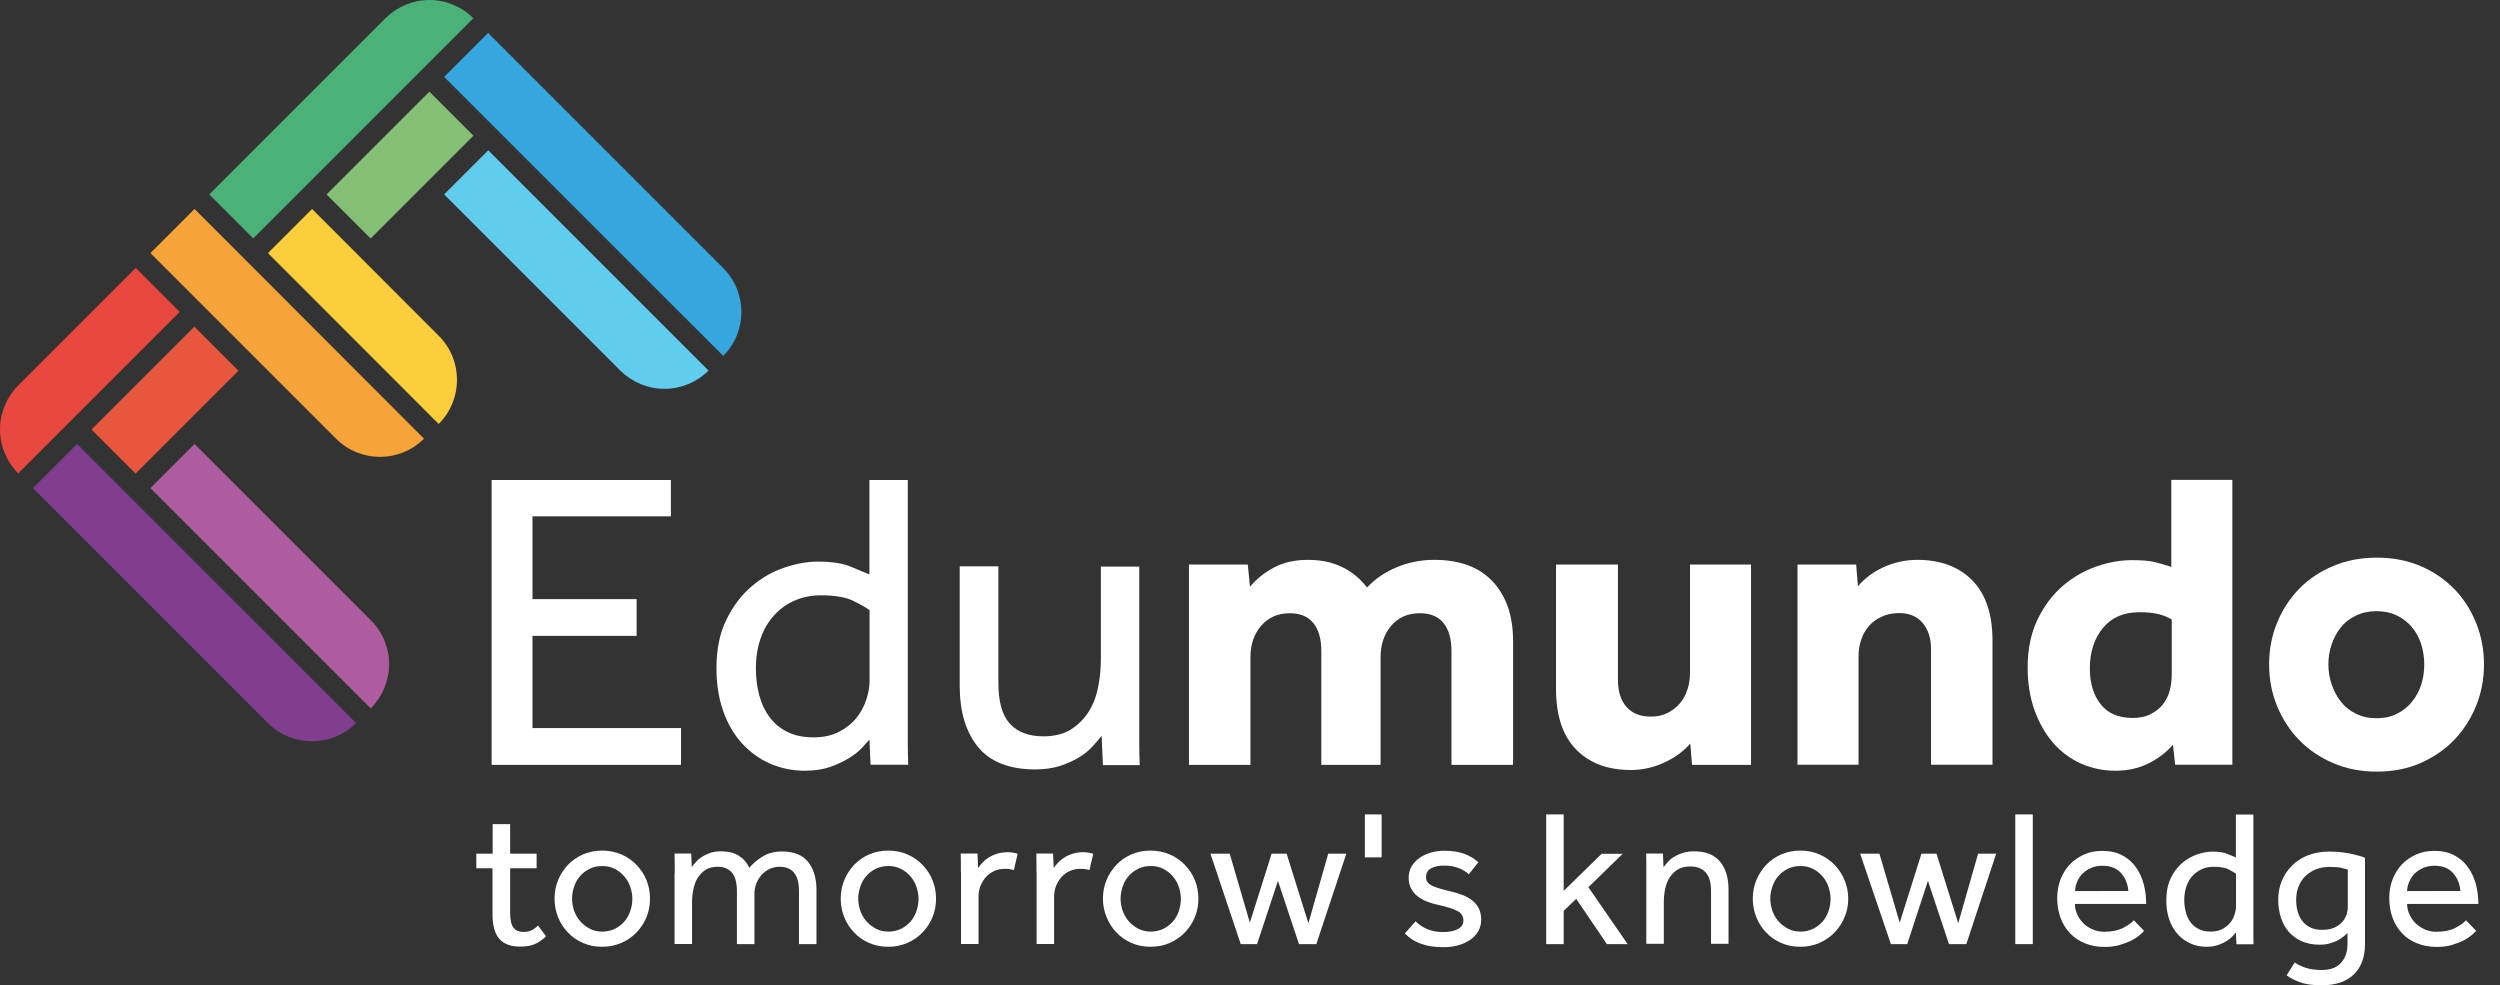 <?xml version="1.0" encoding="utf-8"?>
<!-- Generator: Adobe Illustrator 24.0.1, SVG Export Plug-In . SVG Version: 6.00 Build 0)  -->
<svg version="1.1" id="Laag_1" xmlns="http://www.w3.org/2000/svg" xmlns:xlink="http://www.w3.org/1999/xlink" x="0px" y="0px"
	 width="170px" height="67px" viewBox="0 0 170 67" style="enable-background:new 0 0 170 67;" xml:space="preserve">
<rect x="0" y="0" width="170" height="67" fill="#333333" stroke="none"/>
<style type="text/css">
	.st0{fill:#FFFFFF;}
	.st1{fill:#35A6DE;}
	.st2{fill:#83C075;}
	.st3{fill:#E8563D;}
	.st4{fill:#60CDEF;}
	.st5{fill:#FCCE3B;}
	.st6{fill:#AE5C9F;}
	.st7{fill:#813E8F;}
	.st8{fill:#F6A439;}
	.st9{fill:#4AB178;}
	.st10{fill:#E8483F;}
</style>
<path class="st0" d="M33.5,59.04h-1.11v-0.99h1.11v-2.01h1.19v2.01h1.8v0.99h-1.8v3.03c0,0.49,0.08,0.83,0.23,1.02
	c0.15,0.18,0.37,0.28,0.65,0.28c0.23,0,0.42-0.03,0.57-0.11c0.15-0.07,0.3-0.18,0.45-0.32l0.54,0.73c-0.26,0.25-0.52,0.43-0.79,0.54
	c-0.27,0.11-0.59,0.16-0.96,0.16c-0.65,0-1.13-0.18-1.43-0.53c-0.3-0.35-0.46-0.9-0.46-1.65V59.04z"/>
<path class="st0" d="M40.95,64.38c-0.48,0-0.91-0.08-1.31-0.26c-0.4-0.17-0.74-0.41-1.02-0.71c-0.29-0.3-0.51-0.64-0.67-1.04
	c-0.16-0.39-0.24-0.81-0.24-1.26c0-0.45,0.08-0.87,0.24-1.26c0.16-0.39,0.39-0.74,0.67-1.04c0.29-0.3,0.63-0.54,1.02-0.71
	c0.4-0.17,0.83-0.26,1.31-0.26c0.47,0,0.9,0.09,1.3,0.26c0.4,0.17,0.74,0.41,1.03,0.71c0.29,0.3,0.52,0.64,0.68,1.04
	c0.16,0.39,0.24,0.81,0.24,1.26c0,0.45-0.08,0.87-0.24,1.26c-0.16,0.39-0.39,0.74-0.68,1.04c-0.29,0.3-0.63,0.53-1.03,0.71
	C41.85,64.29,41.41,64.38,40.95,64.38z M40.95,63.35c0.32,0,0.6-0.07,0.86-0.19c0.26-0.13,0.47-0.3,0.65-0.5
	c0.18-0.21,0.31-0.44,0.4-0.71c0.09-0.27,0.14-0.54,0.14-0.83c0-0.27-0.05-0.54-0.14-0.81c-0.09-0.27-0.23-0.51-0.41-0.72
	c-0.18-0.21-0.4-0.38-0.65-0.51c-0.25-0.13-0.54-0.19-0.85-0.19s-0.6,0.06-0.86,0.19c-0.26,0.13-0.47,0.29-0.65,0.5
	c-0.18,0.21-0.31,0.44-0.4,0.71c-0.09,0.27-0.14,0.54-0.14,0.82c0,0.28,0.05,0.56,0.14,0.82c0.09,0.26,0.23,0.5,0.41,0.71
	c0.18,0.21,0.4,0.38,0.65,0.51C40.34,63.28,40.63,63.35,40.95,63.35z"/>
<path class="st0" d="M45.88,59.38c0-0.27,0-0.51,0-0.71c0-0.2,0-0.41-0.01-0.63H47l0.04,0.93c0.07-0.11,0.16-0.22,0.28-0.35
	c0.11-0.13,0.25-0.25,0.41-0.35c0.16-0.11,0.35-0.19,0.56-0.27c0.22-0.07,0.46-0.11,0.75-0.11c0.48,0,0.87,0.1,1.18,0.29
	c0.31,0.19,0.56,0.46,0.73,0.83c0.25-0.29,0.55-0.55,0.91-0.77c0.36-0.22,0.8-0.34,1.33-0.34c0.79,0,1.38,0.24,1.76,0.71
	c0.38,0.47,0.57,1.1,0.57,1.9v3.69h-1.19v-3.6c0-0.57-0.11-0.99-0.34-1.26c-0.22-0.27-0.55-0.4-0.98-0.4
	c-0.25,0-0.47,0.05-0.68,0.15c-0.21,0.1-0.39,0.24-0.54,0.4c-0.15,0.17-0.27,0.36-0.36,0.59c-0.08,0.22-0.13,0.46-0.13,0.71v3.41
	h-1.19v-3.6c0-0.57-0.11-0.99-0.34-1.26c-0.23-0.27-0.55-0.4-0.97-0.4c-0.33,0-0.6,0.07-0.82,0.21c-0.22,0.14-0.4,0.33-0.54,0.55
	c-0.14,0.22-0.23,0.48-0.29,0.77c-0.06,0.29-0.09,0.58-0.09,0.87v2.85h-1.19V59.38z"/>
<path class="st0" d="M60.41,64.38c-0.48,0-0.91-0.08-1.31-0.26c-0.4-0.17-0.74-0.41-1.02-0.71c-0.29-0.3-0.51-0.64-0.67-1.04
	c-0.16-0.39-0.24-0.81-0.24-1.26c0-0.45,0.08-0.87,0.24-1.26c0.16-0.39,0.39-0.74,0.67-1.04c0.29-0.3,0.63-0.54,1.02-0.71
	c0.4-0.17,0.83-0.26,1.31-0.26c0.47,0,0.9,0.09,1.29,0.26c0.4,0.17,0.74,0.41,1.03,0.71c0.29,0.3,0.52,0.64,0.68,1.04
	c0.16,0.39,0.24,0.81,0.24,1.26c0,0.45-0.08,0.87-0.24,1.26c-0.16,0.39-0.39,0.74-0.68,1.04c-0.29,0.3-0.63,0.53-1.03,0.71
	C61.3,64.29,60.87,64.38,60.41,64.38z M60.41,63.35c0.32,0,0.6-0.07,0.86-0.19c0.26-0.13,0.47-0.3,0.65-0.5
	c0.18-0.21,0.31-0.44,0.4-0.71c0.09-0.27,0.14-0.54,0.14-0.83c0-0.27-0.05-0.54-0.14-0.81c-0.09-0.27-0.23-0.51-0.41-0.72
	c-0.18-0.21-0.4-0.38-0.65-0.51c-0.25-0.13-0.54-0.19-0.85-0.19c-0.32,0-0.6,0.06-0.86,0.19c-0.26,0.13-0.47,0.29-0.65,0.5
	c-0.18,0.21-0.31,0.44-0.4,0.71c-0.09,0.27-0.14,0.54-0.14,0.82c0,0.28,0.05,0.56,0.14,0.82c0.09,0.26,0.23,0.5,0.41,0.71
	c0.18,0.21,0.4,0.38,0.65,0.51C59.8,63.28,60.09,63.35,60.41,63.35z"/>
<path class="st0" d="M65.34,59.3c0-0.26,0-0.48,0-0.67c0-0.19-0.01-0.39-0.01-0.59h1.14l0.04,0.99c0.07-0.11,0.16-0.22,0.28-0.35
	c0.12-0.13,0.25-0.25,0.42-0.35c0.16-0.11,0.35-0.2,0.57-0.27c0.22-0.07,0.47-0.11,0.75-0.11c0.13,0,0.25,0.01,0.36,0.03
	c0.11,0.02,0.21,0.04,0.31,0.08l-0.26,1.11c-0.16-0.06-0.36-0.09-0.61-0.09c-0.26,0-0.49,0.05-0.71,0.14
	c-0.22,0.1-0.4,0.23-0.56,0.4c-0.16,0.17-0.28,0.37-0.38,0.6c-0.09,0.23-0.14,0.47-0.14,0.73v3.24h-1.19V59.3z"/>
<path class="st0" d="M70.48,59.3c0-0.26,0-0.48,0-0.67c0-0.19,0-0.39-0.01-0.59h1.14l0.04,0.99c0.07-0.11,0.16-0.22,0.28-0.35
	c0.12-0.13,0.25-0.25,0.42-0.35c0.16-0.11,0.35-0.2,0.57-0.27c0.21-0.07,0.46-0.11,0.75-0.11c0.13,0,0.25,0.01,0.36,0.03
	c0.11,0.02,0.21,0.04,0.31,0.08l-0.26,1.11c-0.16-0.06-0.36-0.09-0.61-0.09c-0.26,0-0.49,0.05-0.71,0.14
	c-0.22,0.1-0.4,0.23-0.56,0.4c-0.16,0.17-0.28,0.37-0.38,0.6c-0.09,0.23-0.14,0.47-0.14,0.73v3.24h-1.19V59.3z"/>
<path class="st0" d="M78.25,64.38c-0.48,0-0.91-0.08-1.31-0.26c-0.4-0.17-0.74-0.41-1.02-0.71c-0.29-0.3-0.51-0.64-0.67-1.04
	C75.08,61.98,75,61.56,75,61.11c0-0.45,0.08-0.87,0.24-1.26c0.16-0.39,0.39-0.74,0.67-1.04c0.29-0.3,0.63-0.54,1.02-0.71
	c0.4-0.17,0.83-0.26,1.31-0.26c0.47,0,0.9,0.09,1.3,0.26c0.4,0.17,0.74,0.41,1.03,0.71c0.29,0.3,0.52,0.64,0.68,1.04
	c0.16,0.39,0.24,0.81,0.24,1.26c0,0.45-0.08,0.87-0.24,1.26c-0.16,0.39-0.39,0.74-0.68,1.04c-0.29,0.3-0.63,0.53-1.03,0.71
	C79.15,64.29,78.72,64.38,78.25,64.38z M78.25,63.35c0.32,0,0.6-0.07,0.86-0.19c0.26-0.13,0.47-0.3,0.65-0.5
	c0.18-0.21,0.31-0.44,0.4-0.71c0.09-0.27,0.14-0.54,0.14-0.83c0-0.27-0.05-0.54-0.14-0.81c-0.09-0.27-0.23-0.51-0.41-0.72
	c-0.18-0.21-0.4-0.38-0.65-0.51c-0.25-0.13-0.54-0.19-0.85-0.19c-0.32,0-0.6,0.06-0.86,0.19c-0.26,0.13-0.47,0.29-0.65,0.5
	c-0.18,0.21-0.31,0.44-0.4,0.71c-0.09,0.27-0.14,0.54-0.14,0.82c0,0.28,0.05,0.56,0.14,0.82c0.09,0.26,0.23,0.5,0.41,0.71
	c0.18,0.21,0.4,0.38,0.65,0.51C77.65,63.28,77.94,63.35,78.25,63.35z"/>
<path class="st0" d="M82.31,58.05h1.31l1.37,4.69l1.48-4.69h1.02l1.48,4.73l1.35-4.73h1.23l-2.04,6.15h-1.18l-1.43-4.3l-1.42,4.3
	h-1.11L82.31,58.05z"/>
<path class="st0" d="M92.81,55.38h1.14v2.92h-1.14V55.38z"/>
<path class="st0" d="M96.26,62.65c0.22,0.22,0.48,0.39,0.79,0.53c0.31,0.13,0.67,0.2,1.07,0.2c0.4,0,0.73-0.06,0.99-0.19
	c0.26-0.13,0.4-0.33,0.4-0.6c0-0.14-0.03-0.26-0.09-0.36c-0.06-0.1-0.15-0.19-0.29-0.27c-0.14-0.08-0.32-0.15-0.54-0.22
	c-0.22-0.07-0.5-0.14-0.84-0.22c-0.24-0.05-0.47-0.12-0.71-0.21c-0.23-0.09-0.44-0.21-0.63-0.35c-0.19-0.15-0.34-0.32-0.45-0.53
	c-0.12-0.21-0.17-0.46-0.17-0.75c0-0.3,0.07-0.56,0.21-0.79c0.14-0.22,0.32-0.41,0.55-0.57c0.23-0.15,0.49-0.27,0.77-0.35
	c0.29-0.08,0.58-0.12,0.89-0.12c0.52,0,0.97,0.07,1.34,0.2c0.37,0.14,0.7,0.33,0.98,0.58l-0.65,0.82c-0.18-0.17-0.42-0.31-0.69-0.42
	c-0.28-0.11-0.6-0.17-0.97-0.17c-0.38,0-0.68,0.06-0.91,0.19c-0.23,0.12-0.34,0.33-0.34,0.61c0,0.26,0.15,0.46,0.46,0.59
	c0.3,0.13,0.7,0.25,1.2,0.36c0.29,0.07,0.56,0.15,0.81,0.25c0.25,0.09,0.47,0.21,0.66,0.36c0.19,0.15,0.34,0.32,0.45,0.54
	c0.11,0.21,0.17,0.47,0.17,0.77c0,0.31-0.07,0.58-0.21,0.81c-0.14,0.24-0.33,0.43-0.57,0.59c-0.24,0.16-0.51,0.28-0.82,0.36
	c-0.31,0.08-0.63,0.12-0.97,0.12c-1.16,0-2.04-0.31-2.62-0.94L96.26,62.65z"/>
<path class="st0" d="M105.14,55.38h1.19v5.2l2.58-2.52h1.43l-2.33,2.27l2.67,3.87h-1.41l-2.09-3.08l-0.85,0.82v2.26h-1.19V55.38z"/>
<path class="st0" d="M111.95,59.38c0-0.27,0-0.51,0-0.71c0-0.2-0.01-0.41-0.01-0.63h1.14l0.04,0.93c0.08-0.11,0.18-0.22,0.29-0.35
	c0.11-0.13,0.25-0.25,0.42-0.35c0.17-0.11,0.36-0.19,0.59-0.27c0.22-0.07,0.48-0.11,0.76-0.11c0.8,0,1.4,0.23,1.78,0.7
	c0.39,0.47,0.58,1.1,0.58,1.9v3.69h-1.19v-3.6c0-0.57-0.12-0.99-0.37-1.26c-0.25-0.27-0.59-0.4-1.04-0.4
	c-0.34,0-0.63,0.07-0.86,0.21c-0.23,0.14-0.41,0.33-0.55,0.55c-0.14,0.22-0.24,0.48-0.3,0.77c-0.06,0.29-0.09,0.58-0.09,0.88v2.85
	h-1.19V59.38z"/>
<path class="st0" d="M122.43,64.38c-0.48,0-0.91-0.08-1.31-0.26c-0.4-0.17-0.74-0.41-1.02-0.71c-0.29-0.3-0.51-0.64-0.67-1.04
	c-0.16-0.39-0.24-0.81-0.24-1.26c0-0.45,0.08-0.87,0.24-1.26c0.16-0.39,0.39-0.74,0.67-1.04c0.29-0.3,0.63-0.54,1.02-0.71
	c0.4-0.17,0.83-0.26,1.31-0.26c0.47,0,0.9,0.09,1.29,0.26c0.4,0.17,0.74,0.41,1.03,0.71c0.29,0.3,0.52,0.64,0.68,1.04
	c0.16,0.39,0.25,0.81,0.25,1.26c0,0.45-0.08,0.87-0.25,1.26c-0.16,0.39-0.39,0.74-0.68,1.04c-0.29,0.3-0.63,0.53-1.03,0.71
	C123.33,64.29,122.9,64.38,122.43,64.38z M122.43,63.35c0.32,0,0.6-0.07,0.86-0.19c0.26-0.13,0.47-0.3,0.65-0.5
	c0.18-0.21,0.31-0.44,0.4-0.71c0.09-0.27,0.14-0.54,0.14-0.83c0-0.27-0.05-0.54-0.14-0.81c-0.09-0.27-0.23-0.51-0.41-0.72
	c-0.18-0.21-0.4-0.38-0.65-0.51c-0.25-0.13-0.53-0.19-0.85-0.19c-0.32,0-0.6,0.06-0.86,0.19c-0.26,0.13-0.47,0.29-0.65,0.5
	c-0.18,0.21-0.31,0.44-0.4,0.71c-0.09,0.27-0.14,0.54-0.14,0.82c0,0.28,0.05,0.56,0.14,0.82c0.09,0.26,0.23,0.5,0.41,0.71
	c0.18,0.21,0.4,0.38,0.65,0.51C121.83,63.28,122.12,63.35,122.43,63.35z"/>
<path class="st0" d="M126.49,58.05h1.31l1.38,4.69l1.48-4.69h1.02l1.48,4.73l1.35-4.73h1.23l-2.03,6.15h-1.18l-1.43-4.3l-1.41,4.3
	h-1.11L126.49,58.05z"/>
<path class="st0" d="M137.04,55.38h1.19v8.82h-1.19V55.38z"/>
<path class="st0" d="M145.8,63.3c-0.07,0.08-0.18,0.18-0.32,0.3c-0.14,0.12-0.32,0.24-0.55,0.36c-0.23,0.11-0.49,0.21-0.79,0.3
	c-0.3,0.09-0.65,0.13-1.04,0.13c-0.48,0-0.91-0.08-1.31-0.24c-0.4-0.16-0.73-0.38-1.02-0.68c-0.28-0.29-0.5-0.64-0.65-1.05
	c-0.15-0.4-0.23-0.85-0.23-1.35c0-0.45,0.08-0.87,0.22-1.26c0.15-0.39,0.36-0.73,0.63-1.02c0.27-0.29,0.6-0.51,0.97-0.68
	c0.37-0.17,0.79-0.25,1.24-0.25c0.53,0,0.98,0.1,1.36,0.3c0.38,0.2,0.69,0.47,0.93,0.81c0.24,0.33,0.42,0.72,0.53,1.15
	c0.12,0.43,0.17,0.88,0.17,1.35h-4.85c0.01,0.27,0.07,0.53,0.18,0.75c0.11,0.23,0.26,0.43,0.44,0.6c0.18,0.17,0.4,0.3,0.63,0.4
	c0.24,0.1,0.49,0.14,0.75,0.14c0.52,0,0.95-0.09,1.28-0.26c0.34-0.18,0.58-0.35,0.73-0.52L145.8,63.3z M144.73,60.59
	c-0.04-0.48-0.2-0.88-0.5-1.22c-0.3-0.34-0.72-0.5-1.27-0.5c-0.28,0-0.54,0.05-0.76,0.15c-0.23,0.1-0.42,0.22-0.58,0.38
	c-0.16,0.16-0.28,0.34-0.37,0.55c-0.09,0.21-0.14,0.42-0.15,0.64H144.73z"/>
<path class="st0" d="M152.04,63.41c-0.05,0.05-0.12,0.13-0.22,0.25c-0.1,0.11-0.24,0.22-0.4,0.32c-0.17,0.11-0.36,0.2-0.59,0.28
	c-0.23,0.08-0.49,0.12-0.79,0.12c-0.39,0-0.75-0.07-1.08-0.22c-0.34-0.15-0.63-0.36-0.87-0.63c-0.25-0.27-0.44-0.61-0.58-1
	c-0.14-0.39-0.2-0.83-0.2-1.31c0-0.58,0.1-1.08,0.3-1.5c0.2-0.42,0.46-0.76,0.77-1.03c0.31-0.27,0.65-0.46,1.02-0.59
	c0.37-0.12,0.71-0.19,1.04-0.19c0.44,0,0.78,0.05,1.03,0.16c0.25,0.11,0.44,0.19,0.57,0.24v-2.92h1.19v7.48c0,0.27,0,0.51,0,0.71
	c0,0.2,0,0.41,0.01,0.63h-1.16L152.04,63.41z M152.04,59.41c-0.09-0.07-0.25-0.16-0.49-0.29c-0.24-0.12-0.58-0.18-1.02-0.18
	c-0.29,0-0.56,0.05-0.8,0.16c-0.24,0.11-0.45,0.26-0.63,0.45c-0.18,0.19-0.32,0.43-0.42,0.71c-0.1,0.28-0.15,0.6-0.15,0.95
	c0,0.29,0.04,0.57,0.11,0.83c0.07,0.26,0.18,0.49,0.32,0.68c0.15,0.19,0.33,0.35,0.56,0.46c0.22,0.11,0.49,0.17,0.8,0.17
	c0.31,0,0.57-0.06,0.79-0.17c0.22-0.12,0.4-0.26,0.54-0.43c0.14-0.17,0.24-0.36,0.3-0.57c0.07-0.21,0.1-0.4,0.1-0.58V59.41z"/>
<path class="st0" d="M156.04,65.45c0.2,0.14,0.45,0.26,0.75,0.36c0.3,0.1,0.66,0.15,1.08,0.15c0.59,0,1.03-0.16,1.32-0.49
	c0.29-0.32,0.44-0.75,0.44-1.28v-0.75c-0.06,0.05-0.14,0.13-0.24,0.22c-0.1,0.09-0.23,0.18-0.38,0.26
	c-0.15,0.09-0.34,0.16-0.55,0.22c-0.21,0.07-0.45,0.1-0.73,0.1c-0.45,0-0.85-0.08-1.2-0.23c-0.35-0.15-0.64-0.37-0.88-0.63
	c-0.24-0.27-0.42-0.59-0.54-0.96c-0.12-0.37-0.19-0.78-0.19-1.22c0-0.48,0.08-0.92,0.25-1.32c0.17-0.4,0.41-0.75,0.71-1.04
	c0.3-0.3,0.67-0.53,1.09-0.69c0.42-0.16,0.89-0.24,1.41-0.24c0.5,0,0.97,0.04,1.4,0.13c0.43,0.09,0.78,0.18,1.04,0.29v5.87
	c0,0.89-0.26,1.58-0.77,2.07c-0.51,0.49-1.24,0.73-2.17,0.73c-0.63,0-1.12-0.07-1.49-0.21c-0.37-0.14-0.67-0.29-0.9-0.47
	L156.04,65.45z M159.63,59.13c-0.08-0.03-0.21-0.06-0.4-0.11c-0.19-0.05-0.47-0.07-0.85-0.07c-0.34,0-0.64,0.06-0.91,0.17
	c-0.27,0.11-0.51,0.27-0.71,0.46c-0.2,0.2-0.35,0.43-0.46,0.71c-0.11,0.27-0.16,0.57-0.16,0.9c0,0.28,0.03,0.54,0.1,0.79
	c0.07,0.25,0.17,0.46,0.32,0.65c0.14,0.19,0.33,0.33,0.55,0.44c0.22,0.11,0.49,0.16,0.8,0.16c0.29,0,0.55-0.04,0.77-0.13
	c0.22-0.09,0.4-0.21,0.54-0.35c0.14-0.15,0.25-0.31,0.32-0.49c0.07-0.18,0.11-0.37,0.11-0.56V59.13z"/>
<path class="st0" d="M168.38,63.3c-0.07,0.08-0.18,0.18-0.32,0.3c-0.14,0.12-0.32,0.24-0.55,0.36c-0.22,0.11-0.49,0.21-0.79,0.3
	c-0.3,0.09-0.65,0.13-1.04,0.13c-0.47,0-0.91-0.08-1.31-0.24c-0.4-0.16-0.74-0.38-1.02-0.68c-0.28-0.29-0.5-0.64-0.65-1.05
	c-0.15-0.4-0.23-0.85-0.23-1.35c0-0.45,0.07-0.87,0.22-1.26c0.15-0.39,0.36-0.73,0.63-1.02c0.27-0.29,0.6-0.51,0.97-0.68
	c0.38-0.17,0.79-0.25,1.24-0.25c0.53,0,0.98,0.1,1.36,0.3c0.38,0.2,0.69,0.47,0.93,0.81c0.24,0.33,0.42,0.72,0.54,1.15
	c0.11,0.43,0.17,0.88,0.17,1.35h-4.85c0.01,0.27,0.07,0.53,0.18,0.75c0.11,0.23,0.26,0.43,0.44,0.6c0.19,0.17,0.4,0.3,0.63,0.4
	c0.24,0.1,0.49,0.14,0.75,0.14c0.52,0,0.95-0.09,1.28-0.26c0.34-0.18,0.58-0.35,0.73-0.52L168.38,63.3z M167.31,60.59
	c-0.04-0.48-0.2-0.88-0.5-1.22c-0.3-0.34-0.72-0.5-1.27-0.5c-0.28,0-0.54,0.05-0.76,0.15c-0.22,0.1-0.42,0.22-0.58,0.38
	c-0.16,0.16-0.28,0.34-0.37,0.55c-0.09,0.21-0.14,0.42-0.15,0.64H167.31z"/>
<path class="st1" d="M30.2,5.23L49.18,24.2c1.65-1.65,1.65-4.32,0-5.97L33.19,2.24L30.2,5.23z"/>
<rect x="22.26" y="9.1" transform="matrix(0.707 -0.707 0.707 0.707 0.036 22.527)" class="st2" width="9.89" height="4.24"/>
<rect x="6.28" y="25.08" transform="matrix(0.707 -0.707 0.707 0.707 -15.948 15.913)" class="st3" width="9.89" height="4.24"/>
<path class="st4" d="M48.18,25.2c-0.79,0.79-1.87,1.24-3,1.24c-1.12,0-2.2-0.45-3-1.24L30.2,13.22l3-3L48.18,25.2L48.18,25.2z"/>
<path class="st5" d="M29.83,28.83L18.22,17.21l3-3l8.62,8.63C31.49,24.49,31.49,27.17,29.83,28.83L29.83,28.83z"/>
<path class="st6" d="M25.21,48.17L10.23,33.19l3-3l11.99,11.99c0.8,0.8,1.24,1.87,1.24,3C26.45,46.3,26,47.38,25.21,48.17z"/>
<path class="st7" d="M24.21,49.17c-1.65,1.65-4.34,1.65-5.99,0L2.24,33.19l3-3L24.21,49.17L24.21,49.17z"/>
<path class="st8" d="M28.83,29.83c-1.65,1.65-4.33,1.65-5.98,0L10.23,17.21l3-3L28.83,29.83L28.83,29.83z"/>
<path class="st9" d="M17.22,16.21l-2.99-2.99L26.21,1.24C27.01,0.45,28.08,0,29.2,0c1.12,0,2.2,0.45,2.99,1.24L17.22,16.21z"/>
<path class="st10" d="M1.24,32.19C0.45,31.4,0,30.32,0,29.2c0-1.12,0.45-2.2,1.24-2.99l7.99-7.99l2.99,2.99L1.24,32.19z"/>
<path class="st0" d="M33.43,32.64h12.19v2.47h-9.41v5.63h7.08v2.5h-7.08v6.27h10.1v2.5H33.43V32.64z"/>
<path class="st0" d="M59.12,50.29c-0.1,0.12-0.26,0.3-0.48,0.54c-0.22,0.24-0.52,0.48-0.89,0.71c-0.37,0.23-0.8,0.43-1.29,0.61
	c-0.49,0.17-1.07,0.26-1.73,0.26c-0.85,0-1.65-0.17-2.38-0.49c-0.74-0.33-1.37-0.79-1.92-1.4c-0.54-0.6-0.96-1.33-1.26-2.19
	c-0.3-0.86-0.45-1.82-0.45-2.89c0-1.28,0.22-2.38,0.67-3.29c0.45-0.92,1.01-1.67,1.7-2.26c0.69-0.59,1.43-1.02,2.24-1.29
	c0.8-0.27,1.56-0.41,2.28-0.41c0.97,0,1.72,0.12,2.26,0.35c0.54,0.23,0.96,0.41,1.25,0.52v-6.42h2.61v16.43c0,0.6,0,1.12,0,1.55
	c0,0.43,0.01,0.89,0.03,1.38h-2.56L59.12,50.29z M59.12,41.49c-0.19-0.15-0.55-0.36-1.07-0.62c-0.52-0.26-1.27-0.39-2.24-0.39
	c-0.64,0-1.22,0.12-1.76,0.35c-0.53,0.23-1,0.56-1.39,0.99c-0.4,0.43-0.71,0.95-0.93,1.57C51.51,44,51.4,44.7,51.4,45.47
	c0,0.64,0.08,1.24,0.23,1.81c0.15,0.57,0.39,1.07,0.71,1.5c0.32,0.43,0.73,0.76,1.22,1c0.49,0.24,1.08,0.36,1.76,0.36
	c0.68,0,1.26-0.13,1.74-0.38c0.48-0.25,0.88-0.57,1.18-0.94c0.3-0.38,0.52-0.79,0.67-1.25c0.15-0.46,0.22-0.88,0.22-1.26V41.49z"/>
<path class="st0" d="M65.28,38.51h2.61v7.93c0,1.28,0.26,2.2,0.78,2.77c0.52,0.57,1.28,0.86,2.27,0.86c0.75,0,1.38-0.15,1.87-0.46
	c0.49-0.31,0.9-0.71,1.21-1.2c0.31-0.49,0.53-1.06,0.65-1.68c0.13-0.63,0.19-1.27,0.19-1.93v-6.27h2.61v10.57c0,0.6,0,1.12,0,1.55
	c0,0.43,0.01,0.89,0.03,1.38H75l-0.09-2c-0.17,0.23-0.39,0.48-0.64,0.75c-0.25,0.27-0.56,0.52-0.93,0.74
	c-0.37,0.22-0.79,0.41-1.28,0.57c-0.48,0.15-1.04,0.23-1.66,0.23c-1.76,0-3.06-0.51-3.89-1.52c-0.83-1.02-1.25-2.4-1.25-4.17V38.51z
	"/>
<path class="st0" d="M80.84,38.39h4.01l0.15,1.51c0.43-0.52,0.97-0.96,1.63-1.31c0.66-0.35,1.43-0.52,2.32-0.52
	c0.54,0,1.02,0.06,1.45,0.17c0.43,0.12,0.8,0.27,1.12,0.45c0.32,0.18,0.6,0.39,0.84,0.61c0.24,0.22,0.44,0.44,0.6,0.65
	c0.56-0.6,1.24-1.06,2.05-1.39c0.8-0.33,1.64-0.49,2.51-0.49c1.74,0,3.07,0.49,3.99,1.48c0.92,0.99,1.38,2.33,1.38,4.04v8.42H98.7
	v-7.75c0-0.81-0.18-1.44-0.54-1.89c-0.36-0.45-0.9-0.67-1.61-0.67c-0.81,0-1.46,0.28-1.94,0.84c-0.48,0.56-0.73,1.28-0.73,2.15v7.32
	h-4.03v-7.75c0-0.81-0.18-1.44-0.54-1.89c-0.36-0.45-0.89-0.67-1.61-0.67c-0.79,0-1.44,0.28-1.93,0.84
	c-0.49,0.56-0.74,1.28-0.74,2.15v7.32h-4.18V38.39z"/>
<path class="st0" d="M105.84,38.39h4.18v7.84c0,0.78,0.19,1.38,0.57,1.83c0.38,0.44,0.93,0.67,1.67,0.67c0.43,0,0.8-0.08,1.13-0.25
	c0.33-0.16,0.61-0.38,0.84-0.65c0.23-0.27,0.41-0.59,0.52-0.96c0.12-0.37,0.17-0.75,0.17-1.13v-7.35h4.15v13.62h-4.01l-0.12-1.45
	c-0.45,0.52-1.03,0.95-1.76,1.29c-0.73,0.34-1.49,0.51-2.28,0.51c-1.57,0-2.81-0.46-3.72-1.39c-0.91-0.93-1.37-2.3-1.37-4.12V38.39z
	"/>
<path class="st0" d="M122.21,38.39h4.01l0.12,1.48c0.45-0.54,1.03-0.98,1.76-1.31c0.73-0.33,1.49-0.49,2.28-0.49
	c1.57,0,2.81,0.46,3.73,1.39c0.92,0.93,1.38,2.3,1.38,4.12v8.42h-4.18v-7.84c0-0.76-0.19-1.35-0.57-1.8
	c-0.38-0.45-0.91-0.67-1.58-0.67c-0.46,0-0.87,0.08-1.22,0.25c-0.35,0.16-0.64,0.38-0.87,0.65c-0.23,0.27-0.41,0.59-0.52,0.94
	c-0.12,0.36-0.17,0.74-0.17,1.15v7.32h-4.15V38.39z"/>
<path class="st0" d="M147.76,50.64c-0.43,0.5-0.97,0.92-1.64,1.26c-0.67,0.34-1.43,0.51-2.28,0.51c-0.83,0-1.61-0.17-2.34-0.49
	c-0.73-0.33-1.36-0.8-1.89-1.41c-0.53-0.61-0.95-1.35-1.26-2.21c-0.31-0.86-0.47-1.83-0.47-2.92c0-1.22,0.22-2.29,0.65-3.21
	c0.44-0.92,1-1.68,1.68-2.28c0.69-0.6,1.45-1.05,2.29-1.35c0.84-0.3,1.67-0.45,2.48-0.45c0.66,0,1.17,0.04,1.54,0.13
	c0.37,0.09,0.75,0.2,1.13,0.33v-5.92h4.15v19.37h-3.89L147.76,50.64z M147.68,42.13c-0.29-0.18-0.6-0.3-0.94-0.38
	c-0.34-0.08-0.76-0.12-1.26-0.12c-1.07,0-1.89,0.36-2.48,1.07c-0.59,0.72-0.89,1.64-0.89,2.76c0,0.99,0.24,1.8,0.73,2.42
	c0.48,0.63,1.21,0.94,2.18,0.94c0.46,0,0.87-0.08,1.2-0.25c0.34-0.17,0.62-0.38,0.84-0.65c0.22-0.27,0.38-0.59,0.48-0.96
	c0.1-0.37,0.14-0.75,0.14-1.13V42.13z"/>
<path class="st0" d="M154.3,45.18c0-1.01,0.18-1.95,0.54-2.83c0.36-0.88,0.86-1.65,1.5-2.31c0.64-0.66,1.41-1.17,2.31-1.55
	c0.9-0.38,1.89-0.57,2.98-0.57c1.08,0,2.07,0.19,2.96,0.57c0.89,0.38,1.65,0.9,2.29,1.55c0.64,0.66,1.14,1.43,1.49,2.31
	c0.36,0.88,0.54,1.83,0.54,2.83c0,1.01-0.18,1.95-0.54,2.83c-0.36,0.88-0.86,1.65-1.49,2.31c-0.64,0.66-1.4,1.18-2.29,1.57
	c-0.89,0.39-1.88,0.58-2.96,0.58c-1.08,0-2.08-0.19-2.98-0.58c-0.9-0.39-1.67-0.91-2.31-1.57c-0.64-0.66-1.14-1.43-1.5-2.31
	S154.3,46.19,154.3,45.18z M161.61,48.84c0.52,0,0.99-0.1,1.39-0.31c0.41-0.2,0.75-0.48,1.03-0.83c0.28-0.35,0.49-0.74,0.62-1.17
	c0.14-0.44,0.2-0.89,0.2-1.35c0-0.46-0.07-0.92-0.2-1.35c-0.14-0.44-0.34-0.82-0.62-1.16c-0.28-0.34-0.62-0.61-1.03-0.81
	c-0.41-0.2-0.87-0.3-1.39-0.3c-0.52,0-0.99,0.1-1.41,0.3c-0.42,0.2-0.76,0.47-1.03,0.81c-0.27,0.34-0.48,0.73-0.62,1.16
	c-0.15,0.43-0.22,0.89-0.22,1.35c0,0.46,0.07,0.91,0.22,1.35c0.15,0.43,0.35,0.83,0.62,1.17c0.27,0.35,0.61,0.63,1.03,0.83
	C160.62,48.74,161.09,48.84,161.61,48.84z"/>
</svg>

